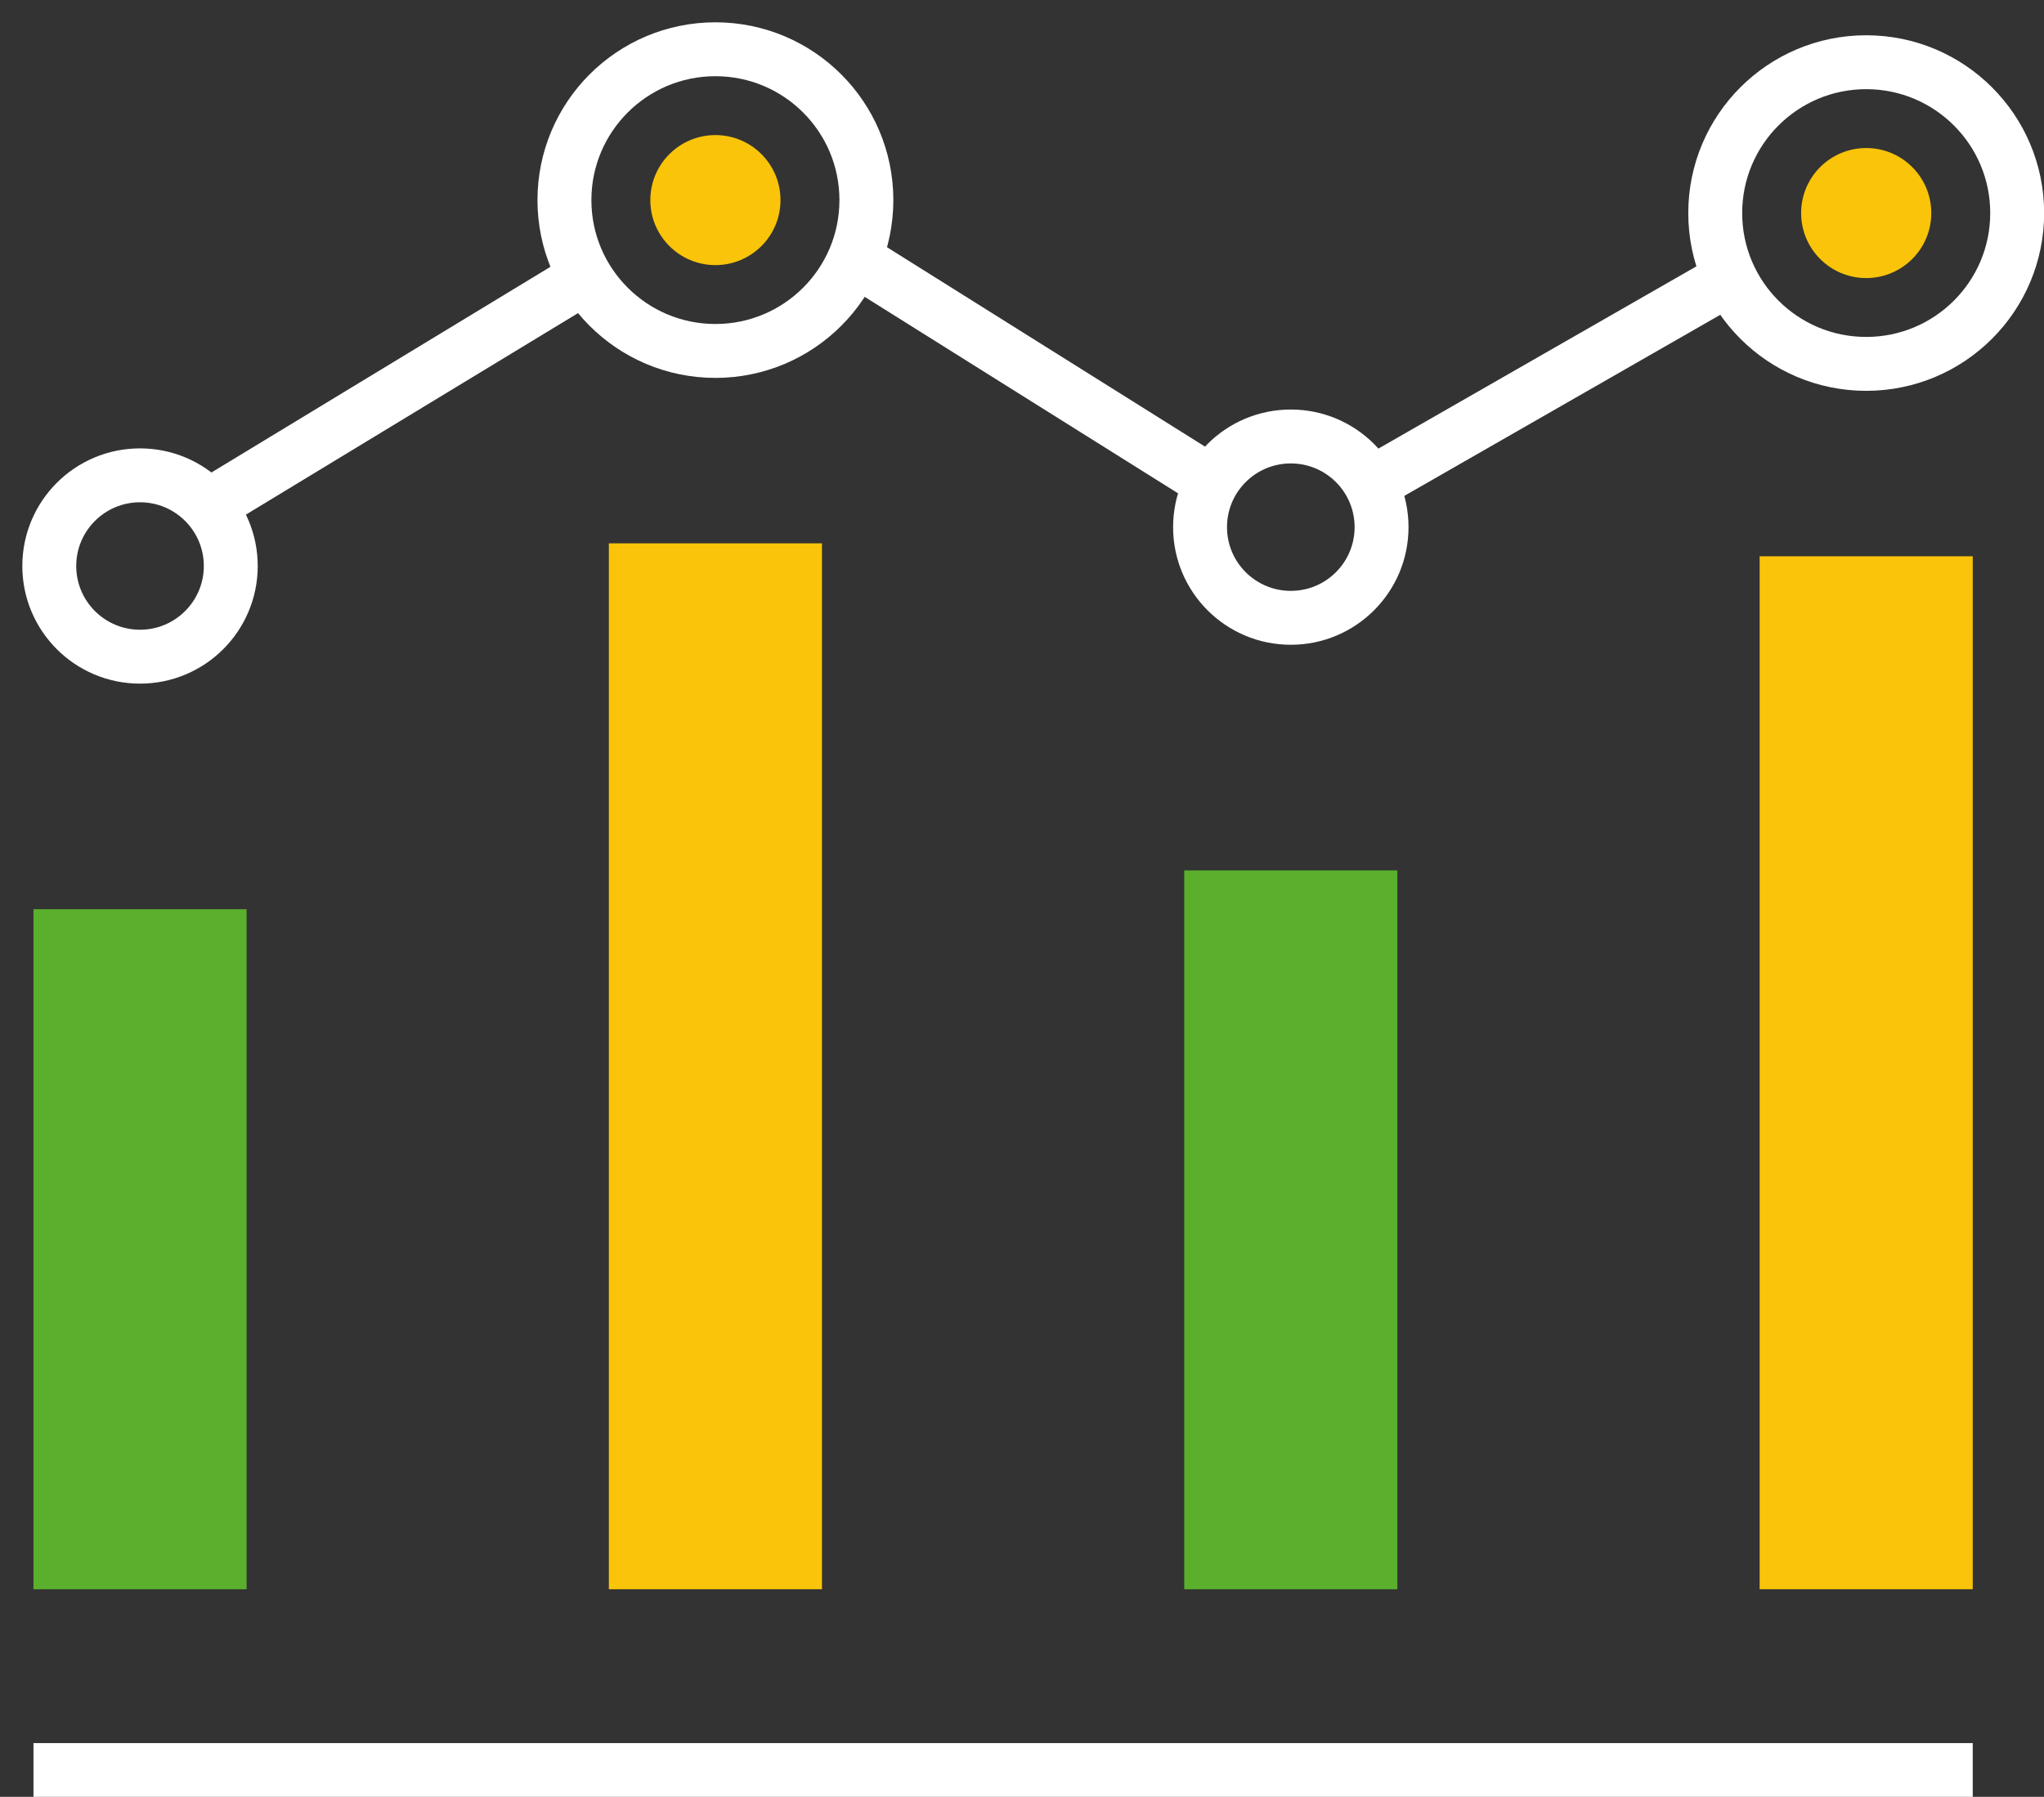 <?xml version="1.0" encoding="UTF-8"?>
<svg width="91px" height="80px" viewBox="0 0 91 80" version="1.1" xmlns="http://www.w3.org/2000/svg" xmlns:xlink="http://www.w3.org/1999/xlink">
    <rect x="0" y="0" width="91" height="80" fill="#333333" stroke="none"/>
    <title>Group 18</title>
    <g id="Symbols" stroke="none" stroke-width="1" fill="none" fill-rule="evenodd">
        <g id="HDW/item/1_earn" transform="translate(-16, -22)">
            <g id="Group-18" transform="translate(17.49, 24.193)">
                <path d="M33.258,6.716 C33.258,5.117 31.961,3.821 30.361,3.821 C28.761,3.821 27.463,5.117 27.463,6.716 C27.463,8.315 28.761,9.61 30.361,9.61 C31.961,9.61 33.258,8.315 33.258,6.716" id="Fill-1" fill="#F9C409"></path>
                <line x1="0" y1="76.614" x2="86.338" y2="76.614" id="Stroke-3" stroke="#FFFFFF" stroke-width="2.4"></line>
                <polygon id="Fill-5" fill="#5AB02D" points="7.96093809e-05 68.564 9.488 68.564 9.488 38.289 7.96093809e-05 38.289"></polygon>
                <polygon id="Fill-7" fill="#F9C409" points="76.85 68.564 86.338 68.564 86.338 22.574 76.85 22.574"></polygon>
                <polygon id="Fill-8" fill="#F9C409" points="25.617 68.564 35.105 68.564 35.105 21.998 25.617 21.998"></polygon>
                <path d="M37.082,6.716 C37.082,3.007 34.073,0 30.361,0 C26.649,0 23.639,3.007 23.639,6.716 C23.639,10.425 26.649,13.432 30.361,13.432 C34.073,13.432 37.082,10.425 37.082,6.716 Z" id="Stroke-9" stroke="#FFFFFF" stroke-width="2.4"></path>
                <path d="M84.492,7.293 C84.492,5.694 83.195,4.398 81.595,4.398 C79.994,4.398 78.697,5.694 78.697,7.293 C78.697,8.891 79.994,10.187 81.595,10.187 C83.195,10.187 84.492,8.891 84.492,7.293" id="Fill-10" fill="#F9C409"></path>
                <path d="M88.316,7.293 C88.316,3.583 85.306,0.577 81.594,0.577 C77.882,0.577 74.873,3.583 74.873,7.293 C74.873,11.002 77.882,14.008 81.594,14.008 C85.306,14.008 88.316,11.002 88.316,7.293 Z" id="Stroke-11" stroke="#FFFFFF" stroke-width="2.4"></path>
                <polygon id="Fill-12" fill="#5AB02D" points="51.233 68.564 60.721 68.564 60.721 36.559 51.233 36.559"></polygon>
                <path d="M60.018,21.277 C60.018,19.047 58.209,17.24 55.977,17.24 C53.746,17.24 51.937,19.047 51.937,21.277 C51.937,23.506 53.746,25.314 55.977,25.314 C58.209,25.314 60.018,23.506 60.018,21.277 Z" id="Stroke-13" stroke="#FFFFFF" stroke-width="2.4"></path>
                <path d="M8.784,23.007 C8.784,20.777 6.975,18.97 4.744,18.97 C2.512,18.97 0.704,20.777 0.704,23.007 C0.704,25.236 2.512,27.044 4.744,27.044 C6.975,27.044 8.784,25.236 8.784,23.007 Z" id="Stroke-14" stroke="#FFFFFF" stroke-width="2.4"></path>
                <line x1="7.771" y1="20.339" x2="24.584" y2="10.138" id="Stroke-15" stroke="#FFFFFF" stroke-width="2.4"></line>
                <line x1="36.556" y1="9.325" x2="51.938" y2="18.97" id="Stroke-16" stroke="#FFFFFF" stroke-width="2.4"></line>
                <line x1="59.533" y1="19.36" x2="75.536" y2="10.188" id="Stroke-17" stroke="#FFFFFF" stroke-width="2.4"></line>
            </g>
        </g>
    </g>
</svg>